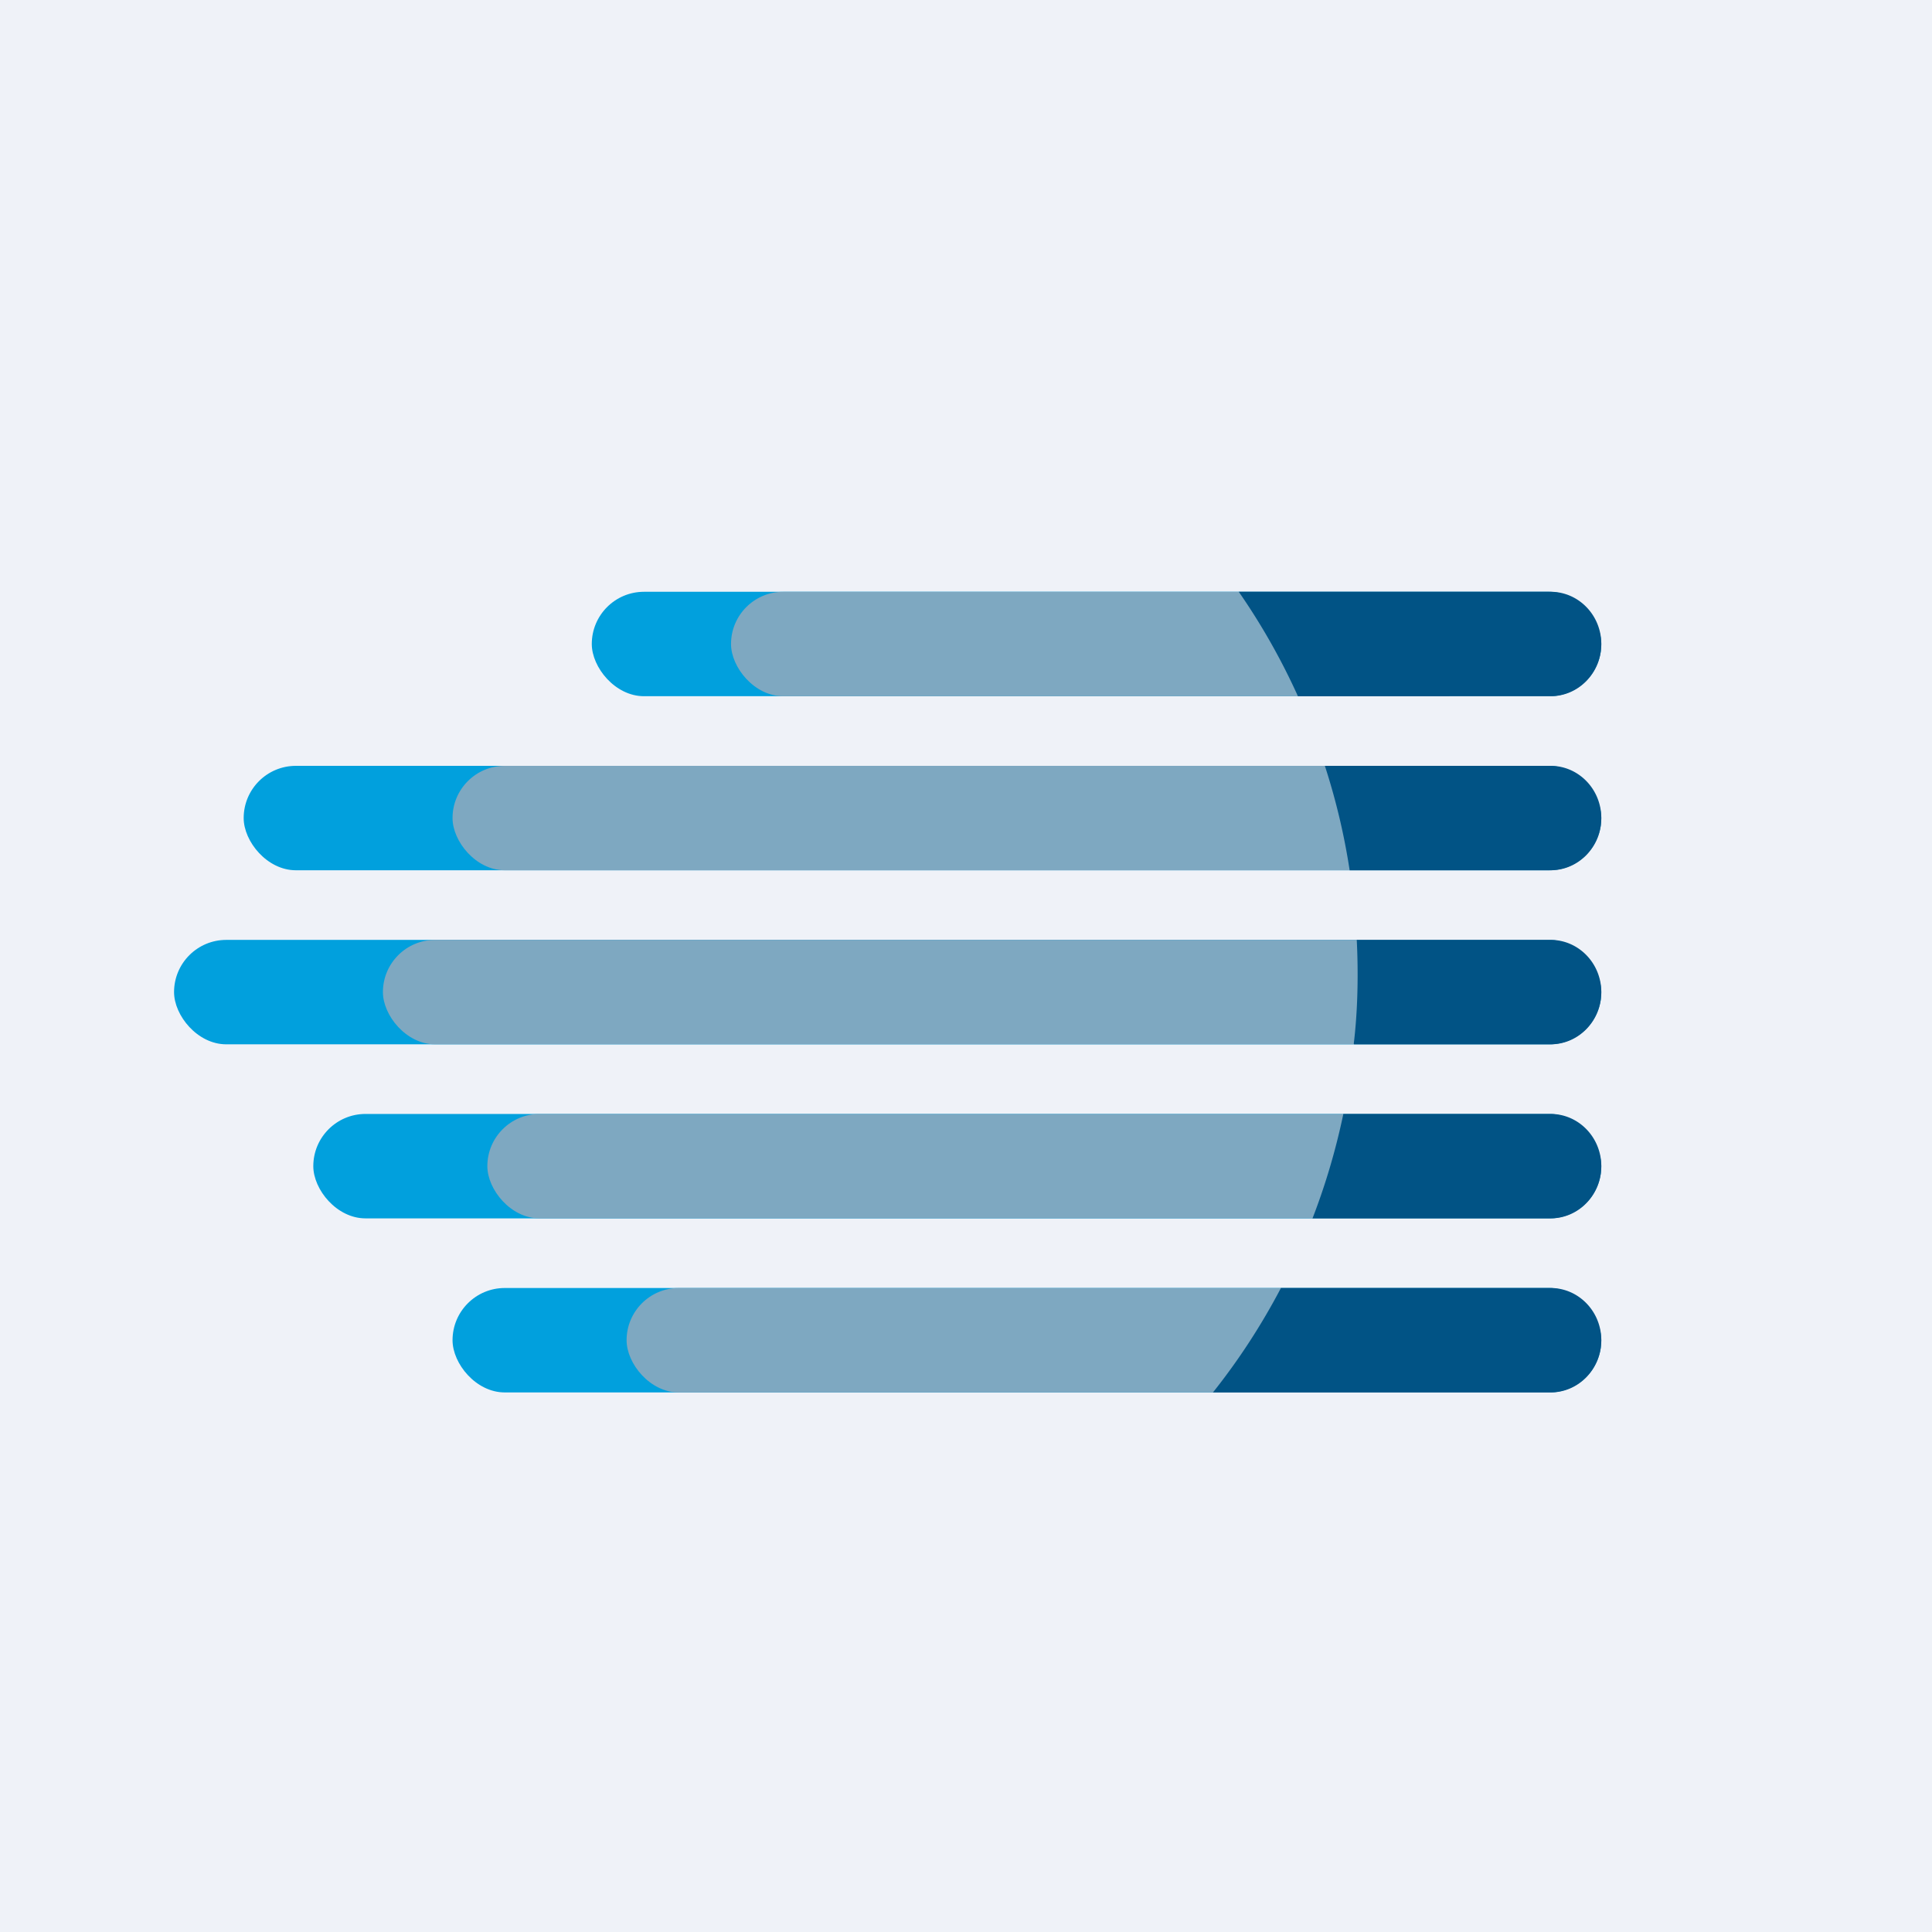 <svg xmlns="http://www.w3.org/2000/svg" viewBox="0 0 55.5 55.5"><path fill="#EFF2F8" d="M0 0h56v56H0z"/><rect width="29" height="3" x="17" y="17" fill="#01A0DD" rx="1.5"/><rect width="39" height="3" x="7" y="22" fill="#01A0DD" rx="1.5"/><rect width="41" height="3" x="5" y="27" fill="#01A0DD" rx="1.5"/><rect width="37" height="3" x="9" y="32" fill="#01A0DD" rx="1.5"/><rect width="33" height="3" x="13" y="37" fill="#01A0DD" rx="1.5"/><rect width="25" height="3" x="21" y="17" fill="#7EA8C1" rx="1.5"/><rect width="33" height="3" x="13" y="22" fill="#7EA8C1" rx="1.5"/><rect width="35" height="3" x="11" y="27" fill="#7EA8C1" rx="1.5"/><rect width="32" height="3" x="14" y="32" fill="#7EA8C1" rx="1.5"/><rect width="28" height="3" x="18" y="37" fill="#7EA8C1" rx="1.5"/><path fill="#015385" d="M38.889 29.985c.077-.642.111-1.31.111-1.985q0-.503-.025-1h5.568c.805 0 1.457.672 1.457 1.5s-.652 1.5-1.457 1.5H38.9ZM37.704 35q.56-1.447.886-3h5.953c.805 0 1.457.672 1.457 1.5s-.652 1.5-1.457 1.5zm-.419-15a19 19 0 0 0-1.699-3h8.957c.805 0 1.457.672 1.457 1.5s-.652 1.5-1.457 1.5zm1.486 5a19 19 0 0 0-.712-3h6.484c.805 0 1.457.672 1.457 1.5s-.652 1.5-1.457 1.5zm-3.927 15c.74-.93 1.394-1.935 1.953-3h7.746c.805 0 1.457.672 1.457 1.5s-.652 1.5-1.457 1.5z"/></svg>